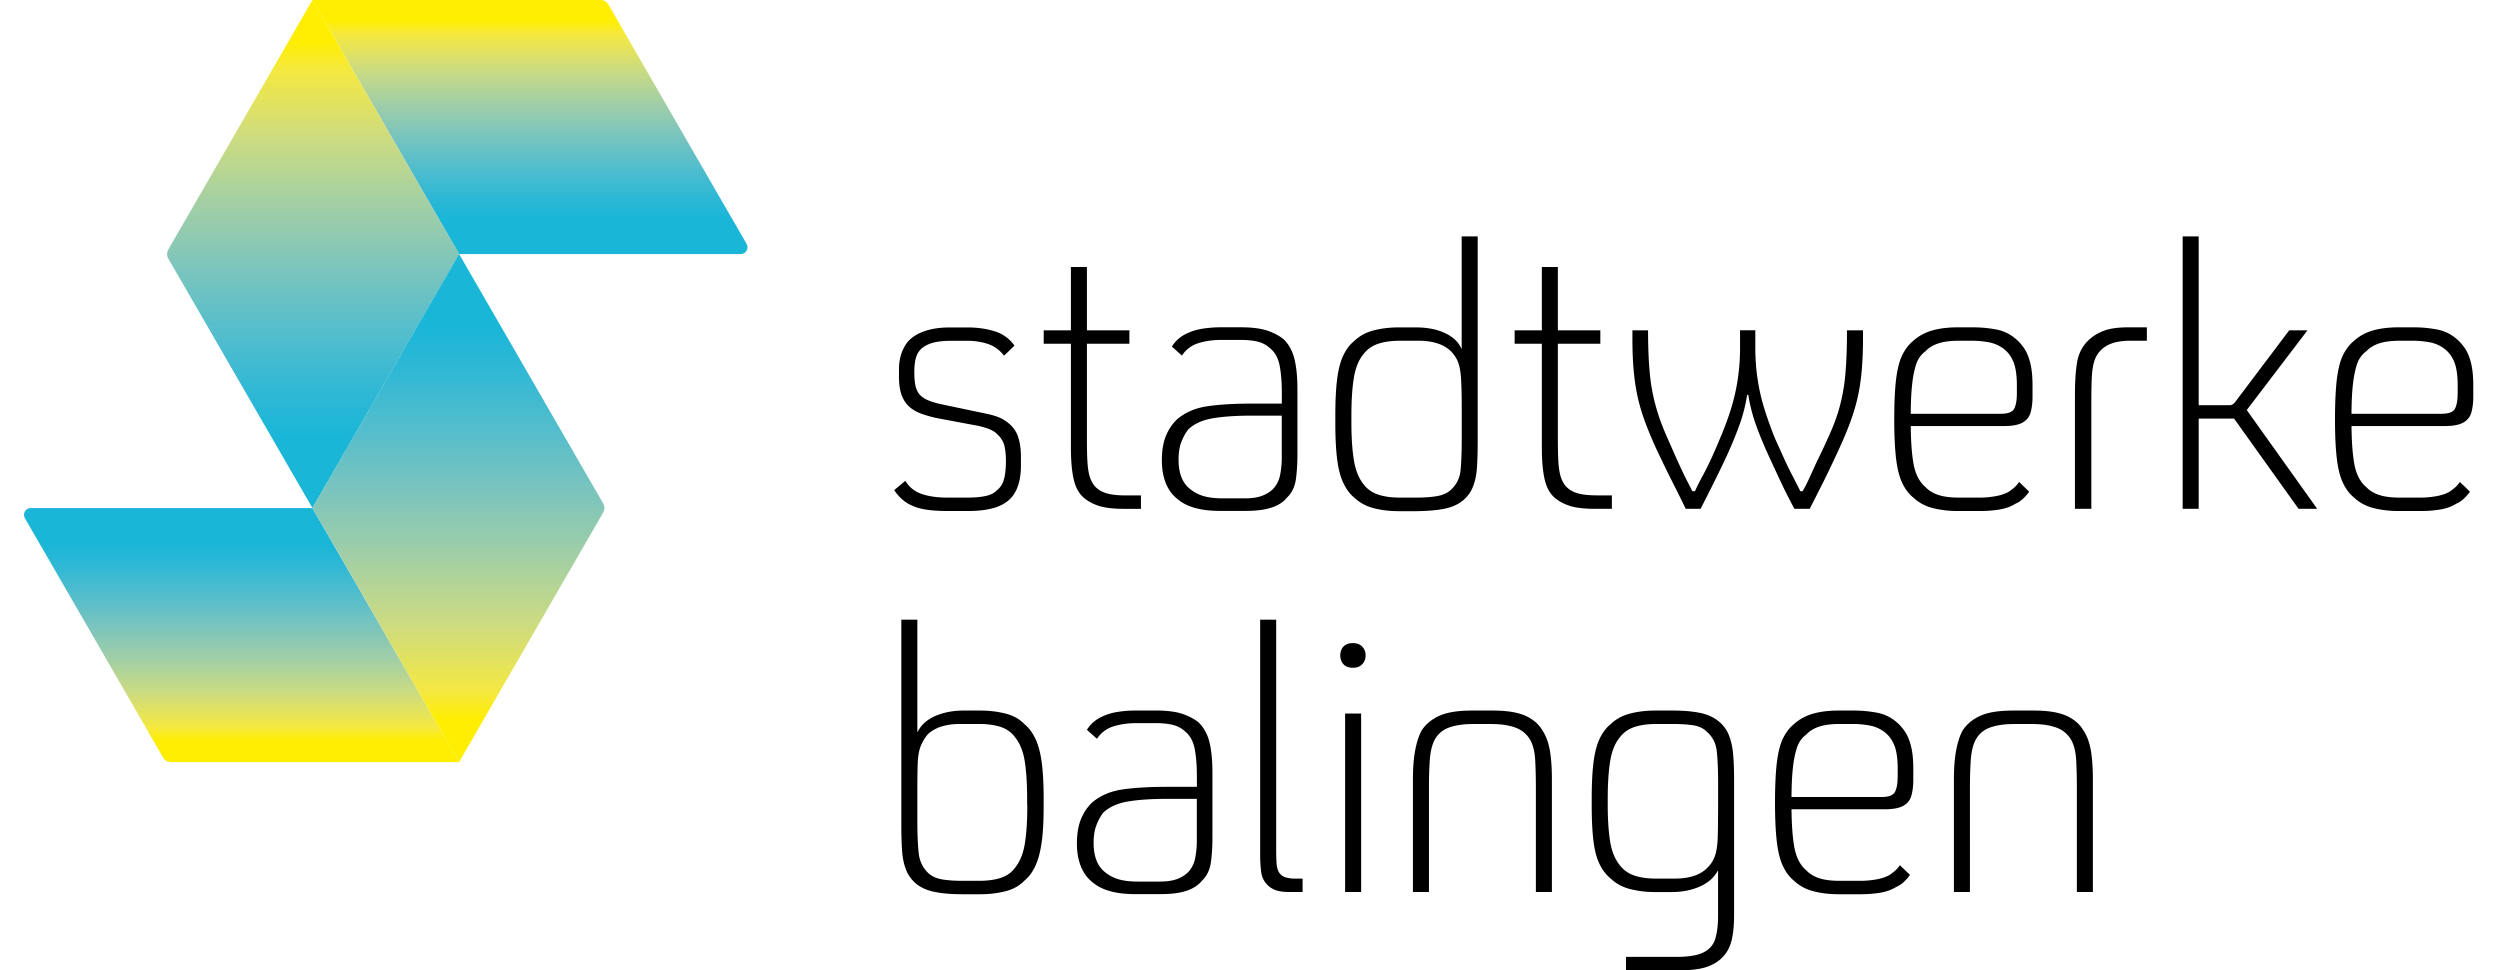 <svg version="1.1" id="Ebene_1" xmlns="http://www.w3.org/2000/svg" x="0" y="0" viewBox="0 0 469.7 182.29" style="enable-background:new 0 0 469.7 182.29" xml:space="preserve"><style>.st1,.st2{display:inline}.st1{fill:none;stroke:#000;stroke-miterlimit:10}.st2{opacity:.4}.st2,.st4,.st5{fill:none;stroke:#000;stroke-miterlimit:10}.st5{opacity:.4}</style><linearGradient id="SVGID_1_" gradientUnits="userSpaceOnUse" x1="99.567" y1="-.007" x2="99.567" y2="47.726"><stop offset="0" style="stop-color:#fe0"/><stop offset=".082" style="stop-color:#fe0"/><stop offset=".139" style="stop-color:#f4e841"/><stop offset=".276" style="stop-color:#cbdb82"/><stop offset=".41" style="stop-color:#a0cea7"/><stop offset=".538" style="stop-color:#79c4be"/><stop offset=".66" style="stop-color:#52bdcd"/><stop offset=".772" style="stop-color:#2fb8d5"/><stop offset=".864" style="stop-color:#19b6d8"/><stop offset="1" style="stop-color:#19b6d8"/></linearGradient><path d="M86.25 47.73 58.69-.01h54.14c.61 0 1.17.32 1.47.85l25.97 44.98c.49.85-.12 1.91-1.1 1.91H86.25z" style="fill:url(#SVGID_1_)"/><linearGradient id="SVGID_00000139989234505850479070000003111655242073860248_" gradientUnits="userSpaceOnUse" x1="58.826" y1="0" x2="58.826" y2="95.453"><stop offset="0" style="stop-color:#fe0"/><stop offset=".082" style="stop-color:#fe0"/><stop offset=".139" style="stop-color:#f4e841"/><stop offset=".276" style="stop-color:#cbdb82"/><stop offset=".41" style="stop-color:#a0cea7"/><stop offset=".538" style="stop-color:#79c4be"/><stop offset=".66" style="stop-color:#52bdcd"/><stop offset=".772" style="stop-color:#2fb8d5"/><stop offset=".864" style="stop-color:#19b6d8"/><stop offset="1" style="stop-color:#19b6d8"/></linearGradient><path style="fill:url(#SVGID_00000139989234505850479070000003111655242073860248_)" d="M58.7 95.45 31.62 48.58c-.3-.52-.3-1.17 0-1.7L58.7 0l27.56 47.73L58.7 95.45z"/><linearGradient id="SVGID_00000010285963707455387640000001005790244961037986_" gradientUnits="userSpaceOnUse" x1="45.378" y1="143.182" x2="45.378" y2="95.449"><stop offset="0" style="stop-color:#fe0"/><stop offset=".082" style="stop-color:#fe0"/><stop offset=".139" style="stop-color:#f4e841"/><stop offset=".276" style="stop-color:#cbdb82"/><stop offset=".41" style="stop-color:#a0cea7"/><stop offset=".538" style="stop-color:#79c4be"/><stop offset=".66" style="stop-color:#52bdcd"/><stop offset=".772" style="stop-color:#2fb8d5"/><stop offset=".864" style="stop-color:#19b6d8"/><stop offset="1" style="stop-color:#19b6d8"/></linearGradient><path style="fill:url(#SVGID_00000010285963707455387640000001005790244961037986_)" d="m4.68 97.36 25.97 44.98c.3.52.86.85 1.47.85h54.14L58.69 95.45H5.78c-.98 0-1.59 1.06-1.1 1.91z"/><linearGradient id="SVGID_00000156588783245022778520000015055399573150671747_" gradientUnits="userSpaceOnUse" x1="86.12" y1="143.177" x2="86.12" y2="47.723"><stop offset="0" style="stop-color:#fe0"/><stop offset=".082" style="stop-color:#fe0"/><stop offset=".139" style="stop-color:#f4e841"/><stop offset=".276" style="stop-color:#cbdb82"/><stop offset=".41" style="stop-color:#a0cea7"/><stop offset=".538" style="stop-color:#79c4be"/><stop offset=".66" style="stop-color:#52bdcd"/><stop offset=".772" style="stop-color:#2fb8d5"/><stop offset=".864" style="stop-color:#19b6d8"/><stop offset="1" style="stop-color:#19b6d8"/></linearGradient><path style="fill:url(#SVGID_00000156588783245022778520000015055399573150671747_)" d="m86.25 47.72 27.08 46.87c.3.52.3 1.17 0 1.7l-27.08 46.89-27.56-47.74 27.56-47.72z"/><path d="M173.72 95.7c1.24.21 2.67.31 4.3.31h3.85c1.68 0 3.15-.15 4.41-.46 1.26-.3 2.31-.8 3.15-1.5.79-.65 1.39-1.54 1.79-2.66.4-1.12.59-2.4.59-3.85v-1.75c0-1.4-.17-2.64-.53-3.71-.35-1.07-1.01-1.98-2-2.73-.47-.37-1-.69-1.61-.94-.61-.26-1.47-.5-2.59-.73l-8.33-1.75c-1.03-.23-1.86-.49-2.49-.77-.63-.28-1.13-.63-1.5-1.05-.37-.47-.63-1.03-.77-1.68-.14-.65-.21-1.49-.21-2.52s.09-1.89.28-2.59c.19-.7.51-1.28.98-1.75.56-.51 1.29-.9 2.21-1.16.91-.26 2.11-.38 3.6-.38h2.94c1.35 0 2.62.2 3.81.59 1.19.4 2.21 1.13 3.04 2.21l1.96-1.89a6.99 6.99 0 0 0-3.71-2.69c-1.54-.49-3.24-.73-5.11-.73h-3.36c-1.73 0-3.27.22-4.62.67-1.35.44-2.43 1.11-3.22 1.99-.56.7-.98 1.48-1.26 2.35-.28.86-.42 1.81-.42 2.83v1.47c0 1.17.13 2.18.38 3.04.26.86.67 1.6 1.22 2.21.51.56 1.18 1.03 2 1.4.82.37 1.95.72 3.4 1.05l7.84 1.47c1.03.23 1.82.48 2.38.73.56.26 1 .57 1.33.94.65.61 1.07 1.31 1.26 2.1.19.79.28 1.77.28 2.94 0 1.31-.12 2.4-.35 3.29-.23.89-.68 1.59-1.33 2.1-.47.51-1.17.88-2.1 1.08-.93.21-2.08.31-3.43.31H178c-1.87 0-3.46-.22-4.79-.67-1.33-.44-2.37-1.27-3.12-2.48l-2.1 1.75c.75 1.07 1.57 1.89 2.48 2.45.94.56 2.02.95 3.25 1.16zM206.31 95c1.17.4 2.8.6 4.9.6h3.15v-2.52h-2.87c-1.45 0-2.62-.13-3.54-.38-.91-.26-1.67-.71-2.27-1.37-.42-.51-.74-1.12-.95-1.82-.21-.7-.35-1.6-.42-2.7s-.1-2.55-.1-4.38V64.58h7.98v-2.52h-7.98v-11.9h-3.01v11.9h-5.11v2.52h5.11v19.39c0 2.43.16 4.4.49 5.92.33 1.52.91 2.67 1.75 3.46.75.7 1.7 1.25 2.87 1.65zM241.73 93.56c.98-.93 1.56-2.12 1.75-3.57.19-1.45.28-2.94.28-4.48V73.19c0-2.33-.19-4.25-.56-5.74-.37-1.49-1.03-2.71-1.96-3.64-.75-.65-1.75-1.2-3.01-1.65-1.26-.44-2.96-.67-5.11-.67h-3.64c-1.26 0-2.47.09-3.64.28-1.17.19-2.25.55-3.25 1.08-1 .54-1.81 1.29-2.42 2.27l1.89 1.68c.79-1.17 1.84-1.95 3.15-2.35 1.31-.4 2.75-.59 4.34-.59h3.43c1.4 0 2.53.12 3.4.35.86.23 1.6.63 2.21 1.19.93.75 1.54 1.83 1.82 3.25s.42 3.19.42 5.29v1.89h-5.67c-3.27 0-6.03.16-8.29.49-2.26.33-4.17 1.14-5.71 2.45-.89.84-1.59 1.88-2.1 3.11-.51 1.24-.77 2.77-.77 4.58 0 1.68.26 3.14.77 4.38.51 1.24 1.26 2.23 2.24 2.98.89.75 2.01 1.29 3.36 1.65s2.89.52 4.62.52h4.69c2.05 0 3.7-.21 4.93-.63 1.23-.4 2.17-1 2.83-1.8zm-7.84.07h-4.13c-1.45 0-2.65-.14-3.61-.42-.96-.28-1.81-.72-2.55-1.33-1.45-1.12-2.17-2.96-2.17-5.53 0-1.31.17-2.41.53-3.32.35-.91.78-1.69 1.29-2.35 1.12-1.07 2.67-1.77 4.65-2.1 1.98-.33 4.42-.49 7.32-.49h5.6v8.05c0 .79-.08 1.72-.25 2.77-.16 1.05-.55 1.95-1.15 2.69-.51.61-1.21 1.1-2.1 1.47-.89.38-2.03.56-3.43.56zM271.34 95.59c1.4-.28 2.57-.79 3.5-1.54.89-.75 1.53-1.63 1.92-2.66.4-1.03.64-2.22.73-3.57.09-1.35.14-2.99.14-4.9v-38.5h-3.01v21.07h-.07c-.51-1.21-1.53-2.18-3.04-2.9-1.52-.72-3.37-1.08-5.57-1.08h-3.15c-1.68 0-3.24.19-4.69.56-1.45.37-2.68 1.05-3.71 2.03-.79.65-1.46 1.54-2 2.66s-.92 2.58-1.16 4.38c-.23 1.8-.35 4.09-.35 6.9v1.47c0 2.75.12 5.03.35 6.83.23 1.8.62 3.27 1.16 4.41.54 1.14 1.2 2.04 2 2.7 1.03.98 2.26 1.66 3.71 2.03 1.45.37 3.01.56 4.69.56h3.36c2.06-.03 3.79-.17 5.19-.45zm-8.33-2.1c-1.59 0-2.94-.19-4.06-.56-1.12-.37-2.03-1-2.73-1.89-.93-1.17-1.55-2.71-1.86-4.62-.3-1.91-.46-4.27-.46-7.07v-1.19c0-2.85.15-5.23.46-7.14.3-1.91.92-3.43 1.86-4.55.7-.89 1.61-1.52 2.73-1.89 1.12-.37 2.47-.56 4.06-.56h3.64c1.21 0 2.34.16 3.39.49 1.05.33 1.93.84 2.62 1.54.65.7 1.11 1.45 1.37 2.24.26.79.42 1.85.49 3.18s.11 3.09.11 5.29v5.39c0 2.57-.07 4.61-.21 6.12-.14 1.52-.75 2.77-1.82 3.75-.65.61-1.53 1-2.62 1.19-1.1.19-2.42.28-3.96.28h-3.01zM302.84 95.59v-2.52h-2.87c-1.45 0-2.62-.13-3.54-.38-.91-.26-1.67-.71-2.27-1.37-.42-.51-.74-1.12-.95-1.82-.21-.7-.35-1.6-.42-2.7s-.1-2.55-.1-4.38V64.58h7.98v-2.52h-7.98v-11.9h-3.01v11.9h-5.11v2.52h5.11v19.39c0 2.43.16 4.4.49 5.92.33 1.52.91 2.67 1.75 3.46.75.7 1.7 1.25 2.87 1.65 1.17.4 2.8.6 4.9.6h3.15zM337.14 95.59h2.87c.7-1.35 1.5-2.94 2.42-4.76.91-1.82 1.92-3.94 3.04-6.37a70.56 70.56 0 0 0 2.13-5.08c.58-1.56 1.05-3.11 1.4-4.65.35-1.54.61-3.21.77-5.01.16-1.8.25-3.81.25-6.05v-1.61h-3.01c0 2.85-.08 5.38-.25 7.59-.16 2.22-.5 4.33-1.01 6.33-.51 2.01-1.28 4.11-2.31 6.3-.56 1.26-1.08 2.39-1.58 3.4-.49 1-.91 1.9-1.26 2.69s-.68 1.5-.98 2.13c-.3.63-.62 1.23-.95 1.79h-.42c-.42-.84-.92-1.82-1.5-2.94-.58-1.12-1.16-2.3-1.71-3.54-.56-1.24-1.07-2.37-1.54-3.4-.79-1.96-1.47-3.85-2.03-5.67a37.6 37.6 0 0 1-1.26-5.56c-.28-1.89-.42-3.81-.42-5.77v-3.36h-2.87v3.36c0 1.96-.14 3.88-.42 5.77-.28 1.89-.7 3.75-1.26 5.56-.56 1.82-1.26 3.71-2.1 5.67-.42 1.03-.91 2.16-1.47 3.4-.56 1.24-1.14 2.42-1.75 3.54-.61 1.12-1.1 2.1-1.47 2.94h-.49c-.28-.56-.58-1.15-.91-1.79-.33-.63-.68-1.34-1.05-2.13-.37-.79-.78-1.69-1.23-2.69-.44-1-.94-2.14-1.5-3.4-.98-2.19-1.74-4.29-2.27-6.3-.54-2.01-.9-4.12-1.08-6.33-.19-2.22-.28-4.75-.28-7.59h-2.94v1.61c0 2.24.08 4.26.25 6.05.16 1.8.42 3.47.77 5.01.35 1.54.82 3.09 1.4 4.65.58 1.56 1.29 3.25 2.13 5.08 1.17 2.47 2.21 4.61 3.12 6.4.91 1.8 1.69 3.37 2.34 4.73h2.8c.89-1.73 1.76-3.45 2.62-5.18.86-1.73 1.67-3.41 2.42-5.04 1.03-2.29 1.83-4.28 2.42-5.98.58-1.7 1.01-3.44 1.29-5.21h.21c.28 1.77.71 3.51 1.29 5.21.58 1.7 1.39 3.7 2.42 5.98.75 1.63 1.53 3.31 2.34 5.04.81 1.73 1.68 3.46 2.62 5.18zM372 96.01c1.26 0 2.47-.09 3.64-.28 1.17-.19 2.19-.56 3.08-1.12.47-.19.93-.5 1.4-.94.47-.44.84-.88 1.12-1.3l-1.89-1.82c-.28.42-.59.78-.95 1.08-.35.3-.71.57-1.08.81-.7.37-1.53.64-2.49.8-.96.16-1.9.25-2.83.25h-3.92c-1.59 0-2.88-.16-3.88-.49-1-.33-1.81-.82-2.42-1.47-1.17-.98-1.92-2.45-2.27-4.41-.32-1.79-.49-4.15-.52-7.07h17.42c1.63 0 2.83-.22 3.61-.67.77-.44 1.27-1.08 1.5-1.92.23-.84.35-1.82.35-2.94v-2.03c0-1.73-.14-3.15-.42-4.27s-.65-2.03-1.12-2.73c-.47-.7-1-1.31-1.61-1.82-1.07-.93-2.33-1.53-3.78-1.79-1.45-.26-2.82-.38-4.13-.38h-3.01c-1.82 0-3.42.2-4.79.59-1.38.4-2.58 1.06-3.61 2-.79.65-1.46 1.53-2 2.62-.54 1.1-.92 2.6-1.16 4.52-.23 1.91-.35 4.46-.35 7.63 0 2.99.12 5.44.35 7.35.23 1.91.62 3.43 1.16 4.55.54 1.12 1.2 2.01 2 2.66 1.03.98 2.26 1.66 3.71 2.03 1.45.37 3.01.56 4.69.56h4.2zM359.99 68.5c.35-1.07.95-1.91 1.79-2.52.61-.65 1.41-1.14 2.42-1.47 1-.33 2.3-.49 3.88-.49h2.45c.98 0 2.01.09 3.08.28 1.07.19 2.03.61 2.87 1.26.79.61 1.4 1.43 1.82 2.48.42 1.05.63 2.51.63 4.38v1.54c0 1.21-.16 2.15-.49 2.8-.33.65-1.17.98-2.52.98h-16.93c.01-2.08.09-3.85.24-5.28.15-1.57.41-2.88.76-3.96zM395.2 62.17c-1.14.44-2.11 1.06-2.91 1.85-1.07 1.07-1.75 2.39-2.03 3.95-.28 1.56-.42 3.7-.42 6.41v21.21h3.08V75.78c0-1.77.02-3.29.07-4.55.05-1.26.19-2.31.42-3.15.23-.84.63-1.56 1.19-2.17.61-.65 1.38-1.13 2.31-1.44.93-.3 2.01-.45 3.22-.45h3.22V61.5h-3.5c-1.95 0-3.5.22-4.65.67zM433.53 62.06h-3.43l-10.08 13.37c-.33.47-.7.7-1.12.7h-5.81V44.42h-3.01v51.17h3.01V78.65h6.65l12.11 16.94h3.5l-13.23-18.55 11.41-14.98zM464.26 68.22c-.28-1.12-.65-2.03-1.12-2.73-.47-.7-1-1.31-1.61-1.82-1.07-.93-2.33-1.53-3.78-1.79-1.45-.26-2.82-.38-4.13-.38h-3.01c-1.82 0-3.42.2-4.79.59-1.38.4-2.58 1.06-3.61 2-.79.65-1.46 1.53-2 2.62-.54 1.1-.92 2.6-1.16 4.52-.23 1.91-.35 4.46-.35 7.63 0 2.99.12 5.44.35 7.35.23 1.91.62 3.43 1.16 4.55.54 1.12 1.2 2.01 2 2.66 1.03.98 2.26 1.66 3.71 2.03 1.45.37 3.01.56 4.69.56h4.2c1.26 0 2.47-.09 3.64-.28 1.17-.19 2.19-.56 3.08-1.12.47-.19.93-.5 1.4-.94.47-.44.84-.88 1.12-1.3l-1.89-1.82c-.28.42-.59.78-.95 1.08-.35.3-.71.57-1.08.81-.7.37-1.53.64-2.49.8-.96.16-1.9.25-2.83.25h-3.92c-1.59 0-2.88-.16-3.88-.49-1-.33-1.81-.82-2.42-1.47-1.17-.98-1.92-2.45-2.27-4.41-.32-1.79-.49-4.15-.52-7.07h17.42c1.63 0 2.83-.22 3.61-.67.77-.44 1.27-1.08 1.5-1.92.23-.84.35-1.82.35-2.94v-2.03c0-1.72-.14-3.15-.42-4.27zm-2.52 5.74c0 1.21-.16 2.15-.49 2.8-.33.65-1.17.98-2.52.98H441.8c.01-2.08.09-3.85.24-5.28.16-1.56.42-2.88.77-3.96.35-1.07.95-1.91 1.79-2.52.61-.65 1.41-1.14 2.42-1.47 1-.33 2.3-.49 3.88-.49h2.45c.98 0 2.01.09 3.08.28 1.07.19 2.03.61 2.87 1.26.79.61 1.4 1.43 1.82 2.48.42 1.05.63 2.51.63 4.38v1.54zM194.51 138.75c-.54-1.12-1.2-2.01-2-2.66-.93-.98-2.14-1.66-3.61-2.03-1.47-.37-3.04-.56-4.72-.56h-3.15c-1.96 0-3.72.34-5.29 1.01-1.56.68-2.67 1.67-3.32 2.98h-.07v-21.07h-3.01v38.5c0 1.91.05 3.55.14 4.9.09 1.35.34 2.54.74 3.57.4 1.03 1.04 1.91 1.92 2.66.93.75 2.11 1.26 3.54 1.54 1.42.28 3.14.42 5.14.42h3.36c1.68 0 3.25-.19 4.72-.56s2.67-1.05 3.61-2.03c.79-.65 1.46-1.55 2-2.7.54-1.14.93-2.61 1.19-4.41.26-1.8.38-4.07.38-6.83v-1.47c0-2.8-.13-5.1-.38-6.9-.25-1.78-.65-3.24-1.19-4.36zm-1.5 12.6c0 2.8-.15 5.16-.45 7.07-.3 1.91-.92 3.45-1.86 4.62-.65.89-1.54 1.52-2.66 1.89-1.12.37-2.5.56-4.13.56h-3.01c-1.59 0-2.91-.09-3.96-.28-1.05-.19-1.9-.58-2.55-1.19-1.03-.98-1.62-2.23-1.79-3.75-.16-1.52-.25-3.56-.25-6.12v-5.39c0-2.19.02-3.96.07-5.29s.22-2.39.52-3.18c.3-.79.74-1.54 1.29-2.24.7-.7 1.58-1.21 2.62-1.54 1.05-.33 2.21-.49 3.46-.49h3.57c1.63 0 3.01.19 4.13.56 1.12.37 2.01 1 2.66 1.89.93 1.12 1.55 2.64 1.86 4.55.3 1.91.45 4.29.45 7.14v1.19zM225.28 135.81c-.75-.65-1.75-1.2-3.01-1.65-1.26-.44-2.96-.67-5.11-.67h-3.64c-1.26 0-2.47.09-3.64.28-1.17.19-2.25.55-3.25 1.08-1 .54-1.81 1.29-2.42 2.27l1.89 1.68c.79-1.17 1.84-1.95 3.15-2.35 1.31-.4 2.75-.59 4.34-.59h3.43c1.4 0 2.53.12 3.4.35.86.23 1.6.63 2.21 1.19.93.75 1.54 1.83 1.82 3.25s.42 3.19.42 5.29v1.89h-5.67c-3.27 0-6.03.16-8.29.49-2.26.33-4.17 1.14-5.71 2.45-.89.84-1.59 1.88-2.1 3.11-.51 1.24-.77 2.77-.77 4.58 0 1.68.26 3.14.77 4.38.51 1.24 1.26 2.23 2.24 2.98.89.75 2.01 1.29 3.36 1.65s2.89.52 4.62.52H218c2.05 0 3.7-.21 4.93-.63 1.24-.42 2.18-1.03 2.83-1.82.98-.93 1.56-2.12 1.75-3.57.19-1.45.28-2.94.28-4.48v-12.32c0-2.33-.19-4.25-.56-5.74-.37-1.47-1.02-2.68-1.95-3.62zm-.67 25.1c-.16 1.05-.55 1.95-1.15 2.69-.51.61-1.21 1.1-2.1 1.47-.89.37-2.03.56-3.43.56h-4.13c-1.45 0-2.65-.14-3.61-.42-.96-.28-1.81-.72-2.55-1.33-1.45-1.12-2.17-2.96-2.17-5.53 0-1.31.17-2.41.53-3.32.35-.91.78-1.69 1.29-2.35 1.12-1.07 2.67-1.77 4.65-2.1 1.98-.33 4.42-.49 7.32-.49h5.6v8.05c0 .8-.08 1.72-.25 2.77zM241.62 164.86a2.17 2.17 0 0 1-1.29-.91c-.28-.47-.44-1.05-.49-1.75-.05-.7-.07-1.56-.07-2.59v-43.19h-3.01v44.17c0 1.12.06 2.16.17 3.12.12.96.46 1.74 1.01 2.34.42.51.97.9 1.65 1.16.68.26 1.55.38 2.62.38h2.52v-2.52h-1.54c-.51 0-1.03-.07-1.57-.21zM254.19 120.83c-.79 0-1.39.22-1.79.66-.4.44-.59.99-.59 1.65 0 .65.2 1.2.59 1.65.4.44.99.67 1.79.67.75 0 1.33-.22 1.75-.67.42-.44.63-.99.63-1.65 0-.65-.21-1.2-.63-1.65-.42-.44-1.01-.66-1.75-.66zM252.72 134.06h3.01v33.53h-3.01zM289.82 137.28c-.7-1.21-1.77-2.15-3.22-2.8-1.45-.65-3.48-.98-6.09-.98h-3.99c-2.61 0-4.64.33-6.09.98-1.45.65-2.57 1.59-3.36 2.8-.51.98-.91 2.22-1.19 3.71-.28 1.49-.42 3.31-.42 5.46v21.14h3.01V148.2c0-2.24.06-4.09.17-5.56.12-1.47.41-2.67.88-3.6.61-1.12 1.5-1.9 2.7-2.34 1.19-.44 2.72-.67 4.58-.67h3.36c1.82 0 3.34.22 4.55.67 1.21.44 2.15 1.22 2.8 2.34.51.93.82 2.14.91 3.6.09 1.47.14 3.33.14 5.56v19.39h3.01v-21.14c0-2.15-.13-3.97-.38-5.46-.27-1.49-.72-2.73-1.37-3.71zM324.85 138.19a6.244 6.244 0 0 0-1.85-2.59c-.93-.79-2.1-1.34-3.5-1.64-1.4-.3-3.15-.46-5.25-.46h-3.29c-1.68 0-3.24.19-4.69.56-1.45.37-2.68 1.05-3.71 2.03-.79.65-1.46 1.54-2 2.66s-.92 2.58-1.16 4.38c-.23 1.8-.35 4.09-.35 6.9v1.33c0 2.75.12 5.02.35 6.79.23 1.77.62 3.2 1.16 4.27.54 1.07 1.2 1.94 2 2.59 1.03.98 2.26 1.66 3.71 2.03 1.45.37 3.01.56 4.69.56h3.08c2.01 0 3.79-.35 5.35-1.05 1.56-.7 2.67-1.68 3.33-2.94h.07v8.47c0 1.73-.18 3.16-.53 4.31-.35 1.14-1.08 1.99-2.21 2.55s-2.82.84-5.11.84h-9.45v2.52h10.08c2.19 0 3.92-.22 5.18-.67 1.26-.44 2.26-1.08 3.01-1.93.75-.79 1.27-1.81 1.58-3.04.3-1.24.46-2.81.46-4.73v-25.34c0-1.87-.06-3.48-.17-4.83-.12-1.35-.38-2.54-.78-3.57zm-2.06 14.14c0 2.1-.02 3.81-.07 5.14-.05 1.33-.21 2.42-.49 3.26-.28.84-.7 1.54-1.26 2.1-.65.75-1.5 1.31-2.55 1.68-1.05.37-2.32.56-3.82.56h-3.43c-1.59 0-2.94-.19-4.06-.56-1.12-.37-2.03-1-2.73-1.89-.93-1.12-1.55-2.61-1.86-4.48-.3-1.87-.46-4.2-.46-7v-.98c0-2.85.15-5.23.46-7.14.3-1.91.92-3.43 1.86-4.55.7-.89 1.61-1.52 2.73-1.89 1.12-.37 2.47-.56 4.06-.56h2.94c1.59 0 2.92.08 3.99.24 1.07.16 1.94.57 2.59 1.23 1.07.93 1.69 2.15 1.86 3.64.16 1.49.25 3.55.25 6.16v5.04zM357.93 137.49c-.47-.7-1-1.31-1.61-1.82-1.07-.93-2.33-1.53-3.78-1.79-1.45-.26-2.82-.38-4.13-.38h-3.01c-1.82 0-3.42.2-4.79.59-1.38.4-2.58 1.06-3.61 2-.79.65-1.46 1.53-2 2.62-.54 1.1-.92 2.6-1.16 4.52-.23 1.91-.35 4.46-.35 7.63 0 2.99.12 5.44.35 7.35.23 1.91.62 3.43 1.16 4.55.54 1.12 1.2 2.01 2 2.66 1.03.98 2.26 1.66 3.71 2.03 1.45.37 3.01.56 4.69.56h4.2c1.26 0 2.47-.09 3.64-.28 1.17-.19 2.19-.56 3.08-1.12.47-.19.93-.5 1.4-.94.47-.44.84-.88 1.12-1.3l-1.89-1.82c-.28.42-.59.78-.95 1.08-.35.3-.71.57-1.08.81-.7.37-1.53.64-2.49.8-.96.16-1.9.25-2.83.25h-3.92c-1.59 0-2.88-.16-3.88-.49-1-.33-1.81-.82-2.42-1.47-1.17-.98-1.92-2.45-2.27-4.41-.32-1.79-.49-4.15-.52-7.07h17.42c1.63 0 2.83-.22 3.61-.67.77-.44 1.27-1.08 1.5-1.92.23-.84.35-1.82.35-2.94v-2.03c0-1.73-.14-3.15-.42-4.27s-.66-2.03-1.12-2.73zm-1.4 8.47c0 1.21-.16 2.15-.49 2.8-.33.65-1.17.98-2.52.98h-16.93c.01-2.08.09-3.85.24-5.28.16-1.56.42-2.88.77-3.96.35-1.07.95-1.91 1.79-2.52.61-.65 1.41-1.14 2.42-1.47 1-.33 2.3-.49 3.88-.49h2.45c.98 0 2.01.09 3.08.28 1.07.19 2.03.61 2.87 1.26.79.61 1.4 1.43 1.82 2.48.42 1.05.63 2.51.63 4.38v1.54zM391.46 137.28c-.7-1.21-1.77-2.15-3.22-2.8-1.45-.65-3.48-.98-6.09-.98h-3.99c-2.61 0-4.64.33-6.09.98-1.45.65-2.57 1.59-3.36 2.8-.51.98-.91 2.22-1.19 3.71-.28 1.49-.42 3.31-.42 5.46v21.14h3.01V148.2c0-2.24.06-4.09.17-5.56.12-1.47.41-2.67.88-3.6.61-1.12 1.5-1.9 2.7-2.34 1.19-.44 2.72-.67 4.58-.67h3.36c1.82 0 3.34.22 4.55.67 1.21.44 2.15 1.22 2.8 2.34.51.93.82 2.14.91 3.6.09 1.47.14 3.33.14 5.56v19.39h3.01v-21.14c0-2.15-.13-3.97-.38-5.46-.26-1.49-.72-2.73-1.37-3.71z"/></svg>